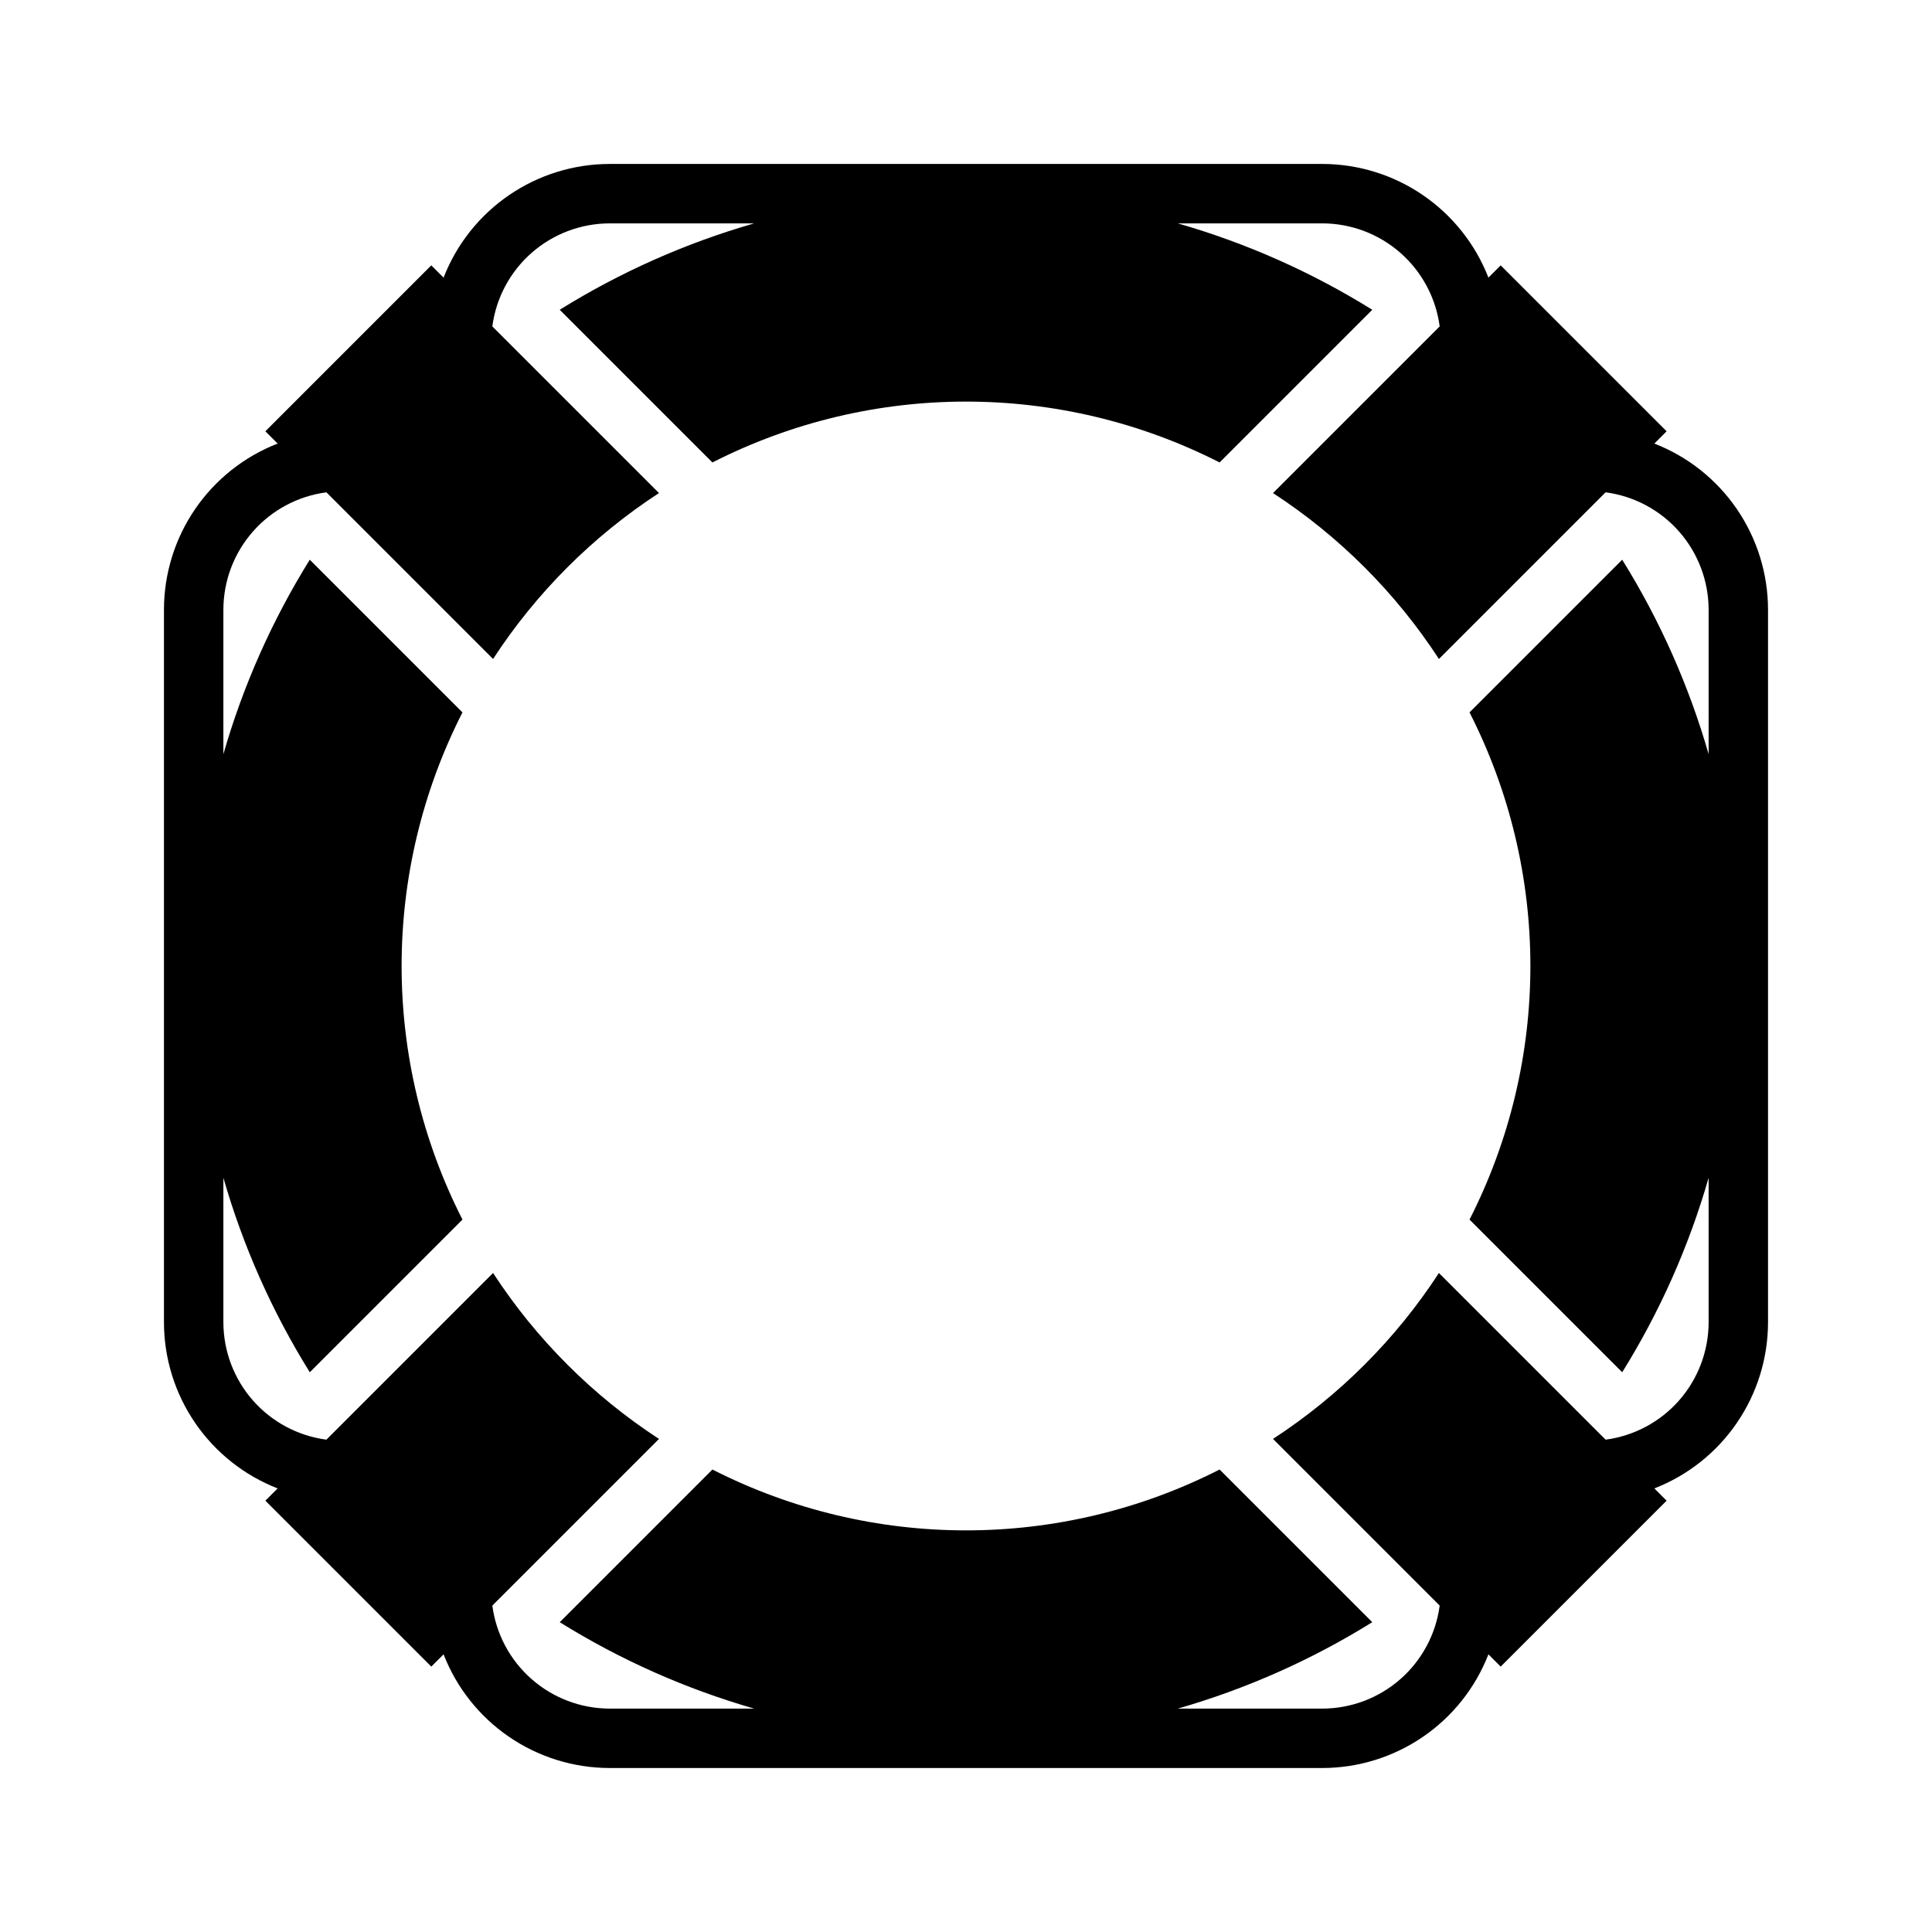 <?xml version="1.0" encoding="UTF-8"?>
<!-- Uploaded to: ICON Repo, www.iconrepo.com, Generator: ICON Repo Mixer Tools -->
<svg fill="#000000" width="800px" height="800px" version="1.1" viewBox="144 144 512 512" xmlns="http://www.w3.org/2000/svg">
 <path d="m582.42 261.55 3.25-3.254-43.973-43.973-3.25 3.25v0.004c-3.449-8.863-9.492-16.48-17.34-21.855-7.848-5.375-17.133-8.258-26.645-8.273h-188.93c-9.512 0.016-18.797 2.898-26.645 8.273-7.844 5.375-13.887 12.992-17.336 21.855l-3.254-3.254-43.973 43.973 3.254 3.254c-8.863 3.449-16.48 9.492-21.855 17.336-5.375 7.848-8.258 17.133-8.273 26.645v188.93c0.016 9.512 2.898 18.797 8.273 26.645 5.375 7.848 12.992 13.891 21.855 17.34l-3.254 3.25 43.973 43.973 3.25-3.25h0.004c3.449 8.863 9.492 16.48 17.336 21.852 7.848 5.375 17.133 8.258 26.645 8.273h188.93c9.512-0.016 18.797-2.898 26.645-8.273 7.848-5.371 13.891-12.988 17.34-21.852l3.25 3.25 43.973-43.973-3.25-3.25c8.863-3.449 16.48-9.492 21.852-17.34 5.375-7.848 8.258-17.133 8.273-26.645v-188.93c-0.016-9.512-2.898-18.797-8.273-26.645-5.371-7.844-12.988-13.887-21.852-17.336zm14.383 82.309c-5.219-18.152-12.926-35.492-22.902-51.531l-40.461 40.461v0.004c21.508 42.219 21.508 92.184 0 134.41l40.461 40.461c9.977-16.035 17.684-33.379 22.902-51.531v38.328c-0.023 7.606-2.801 14.945-7.82 20.66-5.019 5.711-11.941 9.406-19.48 10.406l-44.172-44.172c-11.434 17.559-26.414 32.539-43.973 43.973l44.172 44.172c-1 7.539-4.695 14.461-10.406 19.48-5.715 5.019-13.055 7.797-20.66 7.82h-38.328c18.152-5.219 35.496-12.926 51.531-22.902l-40.461-40.461c-42.223 21.508-92.188 21.508-134.41 0l-40.461 40.461h-0.004c16.039 9.977 33.379 17.684 51.531 22.902h-38.328c-7.606-0.023-14.945-2.801-20.656-7.82-5.715-5.019-9.41-11.941-10.406-19.48l44.172-44.172h-0.004c-17.559-11.434-32.535-26.414-43.973-43.973l-44.172 44.172h0.004c-7.543-1-14.465-4.695-19.484-10.406-5.019-5.715-7.797-13.055-7.816-20.66v-38.328c5.215 18.152 12.922 35.496 22.898 51.531l40.461-40.461c-21.504-42.223-21.504-92.188 0-134.41l-40.461-40.461v-0.004c-9.977 16.039-17.684 33.379-22.898 51.531v-38.328c0.02-7.606 2.797-14.945 7.816-20.656 5.019-5.715 11.941-9.41 19.484-10.406l44.172 44.172-0.004-0.004c11.438-17.559 26.414-32.535 43.973-43.973l-44.172-44.172 0.004 0.004c0.996-7.543 4.691-14.465 10.406-19.484 5.711-5.019 13.051-7.797 20.656-7.816h38.328c-18.152 5.215-35.492 12.922-51.531 22.898l40.461 40.461h0.004c42.219-21.504 92.184-21.504 134.41 0l40.461-40.461c-16.035-9.977-33.379-17.684-51.531-22.898h38.328c7.606 0.02 14.945 2.797 20.66 7.816 5.711 5.019 9.406 11.941 10.406 19.484l-44.172 44.172v-0.004c17.559 11.438 32.539 26.414 43.973 43.973l44.172-44.172v0.004c7.539 0.996 14.461 4.691 19.48 10.406 5.019 5.711 7.797 13.051 7.82 20.656z"/>
</svg>